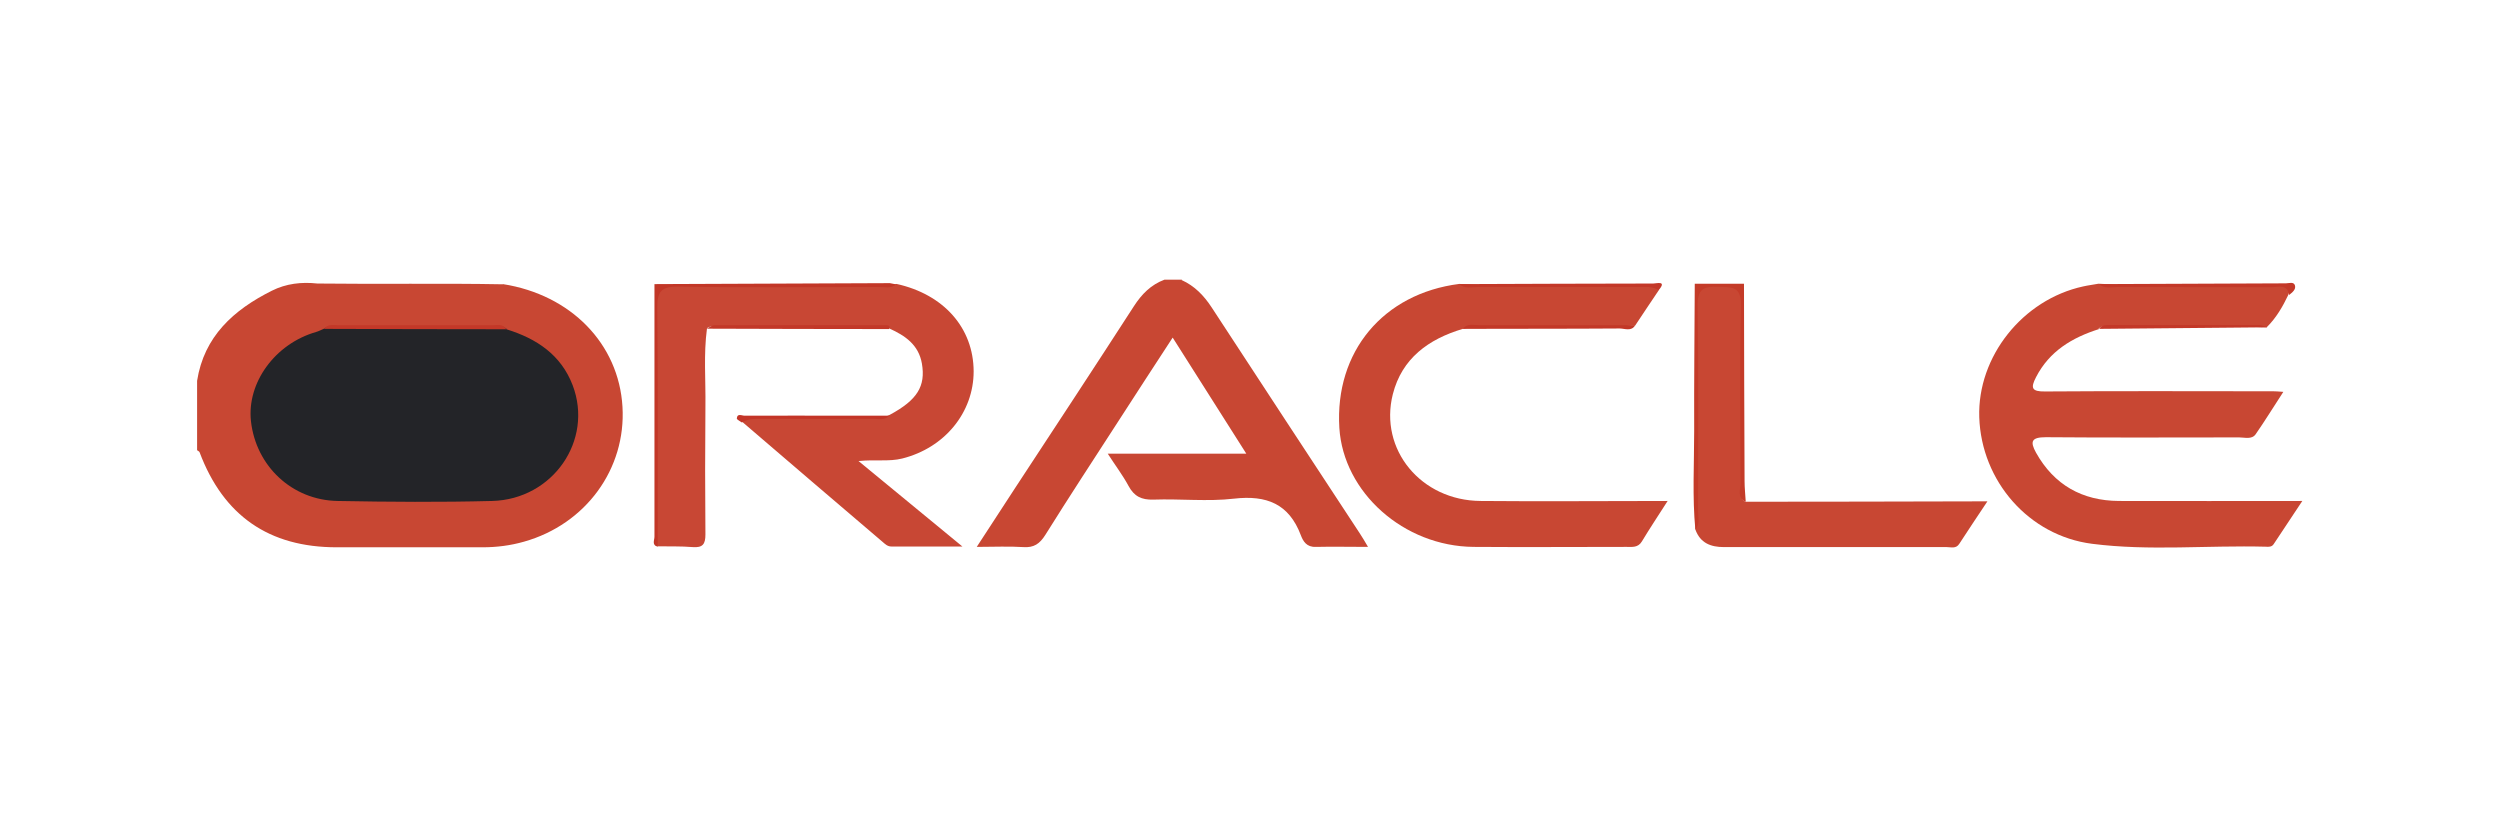 <svg xmlns="http://www.w3.org/2000/svg" xmlns:xlink="http://www.w3.org/1999/xlink" id="Layer_1" data-name="Layer 1" viewBox="0 0 129 42.72"><defs><style>      .cls-1 {        fill: #c84733;      }      .cls-1, .cls-2, .cls-3, .cls-4, .cls-5, .cls-6, .cls-7, .cls-8, .cls-9 {        stroke-width: 0px;      }      .cls-2 {        fill: #c33828;      }      .cls-3 {        fill: #c43b28;      }      .cls-4 {        fill: #c33527;      }      .cls-5 {        fill: #c23827;      }      .cls-6 {        fill: #232428;      }      .cls-7 {        fill: #c23727;      }      .cls-8 {        fill: #c84734;      }      .cls-9 {        fill: #c23828;      }    </style></defs><image width="199" height="172" transform="translate(140.2 -86.9) scale(.51)"></image><g><path class="cls-1" d="M25.95,14.66c3.51.55,5.98,3.08,6.17,6.33.19,3.2-1.89,6.06-5.08,6.96-.7.2-1.41.29-2.14.29-2.51,0-5.02,0-7.53,0-3.49,0-5.84-1.63-7.07-4.9-.02-.05-.08-.07-.13-.11,0-1.19,0-2.39,0-3.58.36-2.29,1.88-3.66,3.86-4.65.74-.37,1.53-.46,2.35-.37,3.19.04,6.38-.02,9.57.04Z"></path><path class="cls-1" d="M60.97,14.45c.67.3,1.15.8,1.55,1.41,2.54,3.9,5.1,7.78,7.65,11.67.13.19.24.39.42.69-.97,0-1.83-.02-2.69,0-.48.02-.66-.29-.78-.61-.61-1.61-1.76-2.07-3.44-1.88-1.37.16-2.78,0-4.16.05-.62.02-1-.17-1.29-.71-.29-.54-.67-1.04-1.07-1.66h7.15c-1.3-2.05-2.52-3.98-3.8-5.99-.96,1.48-1.89,2.89-2.8,4.31-1.26,1.95-2.54,3.9-3.77,5.87-.29.46-.59.67-1.14.63-.75-.05-1.5-.01-2.4-.01.72-1.11,1.38-2.12,2.04-3.13,2.03-3.09,4.06-6.18,6.07-9.29.4-.62.88-1.11,1.58-1.37h.91Z"></path><path class="cls-1" d="M108.31,16.98c-1.39.44-2.56,1.14-3.25,2.48-.29.56-.23.75.47.74,3.93-.03,7.86-.01,11.78-.01.12,0,.24.01.51.03-.51.78-.95,1.5-1.43,2.19-.2.28-.56.16-.85.16-3.32,0-6.65.02-9.97-.01-.75,0-.83.22-.51.8.93,1.66,2.38,2.48,4.28,2.49,3.08.01,6.16,0,9.46,0-.55.83-1.01,1.53-1.48,2.23-.1.15-.26.14-.41.13-2.99-.08-5.99.23-8.96-.15-3.27-.42-5.71-3.24-5.82-6.53-.1-3.13,2.24-6.07,5.36-6.75.26-.06.53-.09.79-.14,2.28.14,4.56.03,6.84.06.84.01,1.68,0,2.52,0,.34,0,.63.05.44.51-.29.61-.63,1.2-1.12,1.68-2.82-.1-5.63-.02-8.45-.04-.1,0-.16.06-.23.11Z"></path><path class="cls-8" d="M36.48,16.95c-.18,1.34-.06,2.68-.08,4.01-.02,2.21-.02,4.41,0,6.62,0,.5-.14.69-.66.65-.6-.05-1.21-.03-1.81-.04-.14-.22-.08-.46-.08-.7,0-3.99.01-7.97-.02-11.96,0-.67.19-.85.86-.84,3.53.03,7.05.02,10.58.01.33,0,.66.05.99-.05,2.44.54,3.97,2.27,3.98,4.51,0,2.12-1.49,3.95-3.69,4.5-.68.17-1.38.04-2.25.13,1.81,1.49,3.5,2.88,5.36,4.41-1.35,0-2.5,0-3.66,0-.21,0-.33-.13-.46-.24-2.42-2.06-4.84-4.13-7.25-6.2.21-.37.57-.27.89-.27,1.95,0,3.91,0,5.86,0,.29,0,.6.08.88-.09,1.41-.76,1.85-1.47,1.65-2.64-.17-.97-.86-1.44-1.68-1.81-.1-.16-.26-.11-.4-.11-2.83,0-5.65,0-8.48,0-.18,0-.36-.03-.52.09Z"></path><path class="cls-1" d="M85.59,14.98c-.4.6-.81,1.2-1.21,1.81-1.92.18-3.84.02-5.77.08-1.04.04-2.1-.13-3.13.1-1.77.53-3.14,1.52-3.61,3.37-.72,2.85,1.45,5.49,4.53,5.51,3.17.03,6.34,0,9.65,0-.48.75-.92,1.41-1.33,2.09-.2.33-.5.28-.79.28-2.63,0-5.26.02-7.89,0-3.61-.03-6.72-2.81-6.93-6.14-.24-3.93,2.26-6.93,6.19-7.43,2.08.15,4.16.03,6.23.06,1.09.02,2.17,0,3.26,0,.28,0,.62-.11.8.25Z"></path><path class="cls-1" d="M90.07,25.89c3.95,0,7.9-.01,11.85-.02.15,0,.3,0,.63,0-.53.8-1,1.49-1.45,2.19-.17.27-.43.17-.65.17-3.83,0-7.66,0-11.49,0-.69,0-1.23-.21-1.48-.91.14-1.78.04-3.57.06-5.35.02-2.14.02-4.29,0-6.43,0-.58.1-.84.78-.83,1.58.03,1.59,0,1.59,1.54,0,2.95,0,5.9,0,8.85,0,.26-.19.6.17.8Z"></path><path class="cls-3" d="M90.07,25.89c-.45-.22-.26-.63-.26-.95-.01-3.07-.05-6.14.02-9.2.02-1-.5-.91-1.17-.94-.74-.03-1.07.1-1.06.96.05,3.54.02,7.09.02,10.63,0,.32.11.66-.14.94-.16-1.7-.06-3.39-.06-5.09-.01-2.53.02-5.07.03-7.6.85,0,1.69,0,2.54,0,0,3.39.02,6.79.03,10.18,0,.36.04.71.06,1.07Z"></path><path class="cls-7" d="M46.26,14.67c-.29.24-.64.13-.96.14-3.43,0-6.87.04-10.3-.02-.9-.01-1.09.27-1.08,1.11.04,4.1.02,8.21.02,12.31-.32-.08-.17-.34-.17-.51,0-4.35,0-8.69,0-13.04,4.05-.02,8.1-.03,12.15-.05.12.02.23.05.35.07Z"></path><path class="cls-2" d="M85.59,14.98c-.32-.22-.69-.17-1.05-.17-2.76,0-5.53,0-8.29,0-.32,0-.67.11-.95-.15,3.34-.01,6.68-.03,10.01-.03.17,0,.72-.17.27.35Z"></path><path class="cls-2" d="M118.12,15.23c-.09-.6-.57-.41-.92-.41-2.64-.01-5.29,0-7.93-.01-.32,0-.67.11-.95-.15,3.21-.01,6.42-.03,9.63-.04.16,0,.41-.1.47.11.06.21-.14.36-.3.49Z"></path><path class="cls-9" d="M36.48,16.95c.13-.06.26-.17.4-.17,2.95-.01,5.91,0,8.86,0,.05,0,.12.01.15.05.02.03,0,.1-.01.15-3.13,0-6.26-.01-9.4-.02Z"></path><path class="cls-5" d="M75.48,16.97c.22-.3.55-.19.84-.19,2.69,0,5.37,0,8.06,0-.2.34-.54.17-.81.17-2.7.02-5.39.01-8.09.02Z"></path><path class="cls-2" d="M108.31,16.98c.13-.22.35-.21.56-.21,2.57,0,5.13,0,7.7,0,.14,0,.28.08.42.12-2.89.03-5.79.05-8.68.08Z"></path><path class="cls-4" d="M45.91,21.43c-.26.3-.61.17-.93.18-1.89.01-3.77,0-5.66,0-.36,0-.72-.01-1.04.19-.09-.07-.27-.15-.26-.21.02-.28.26-.14.4-.14,1.78-.01,3.55,0,5.33,0,.72,0,1.44,0,2.17,0Z"></path><path class="cls-6" d="M26.13,16.99c1.56.48,2.82,1.32,3.42,2.89,1.08,2.84-1.02,5.89-4.16,5.97-2.65.07-5.31.05-7.97,0-2.35-.04-4.21-1.8-4.47-4.11-.22-1.99,1.24-4,3.36-4.61.14-.04.27-.11.41-.17.24-.18.52-.1.79-.1,2.62,0,5.23,0,7.85,0,.26,0,.54-.1.78.11Z"></path><path class="cls-2" d="M26.13,16.99c-3.14,0-6.27-.01-9.41-.02.19-.27.48-.19.74-.19,2.65,0,5.29,0,7.94,0,.26,0,.55-.09.73.21Z"></path></g></svg>